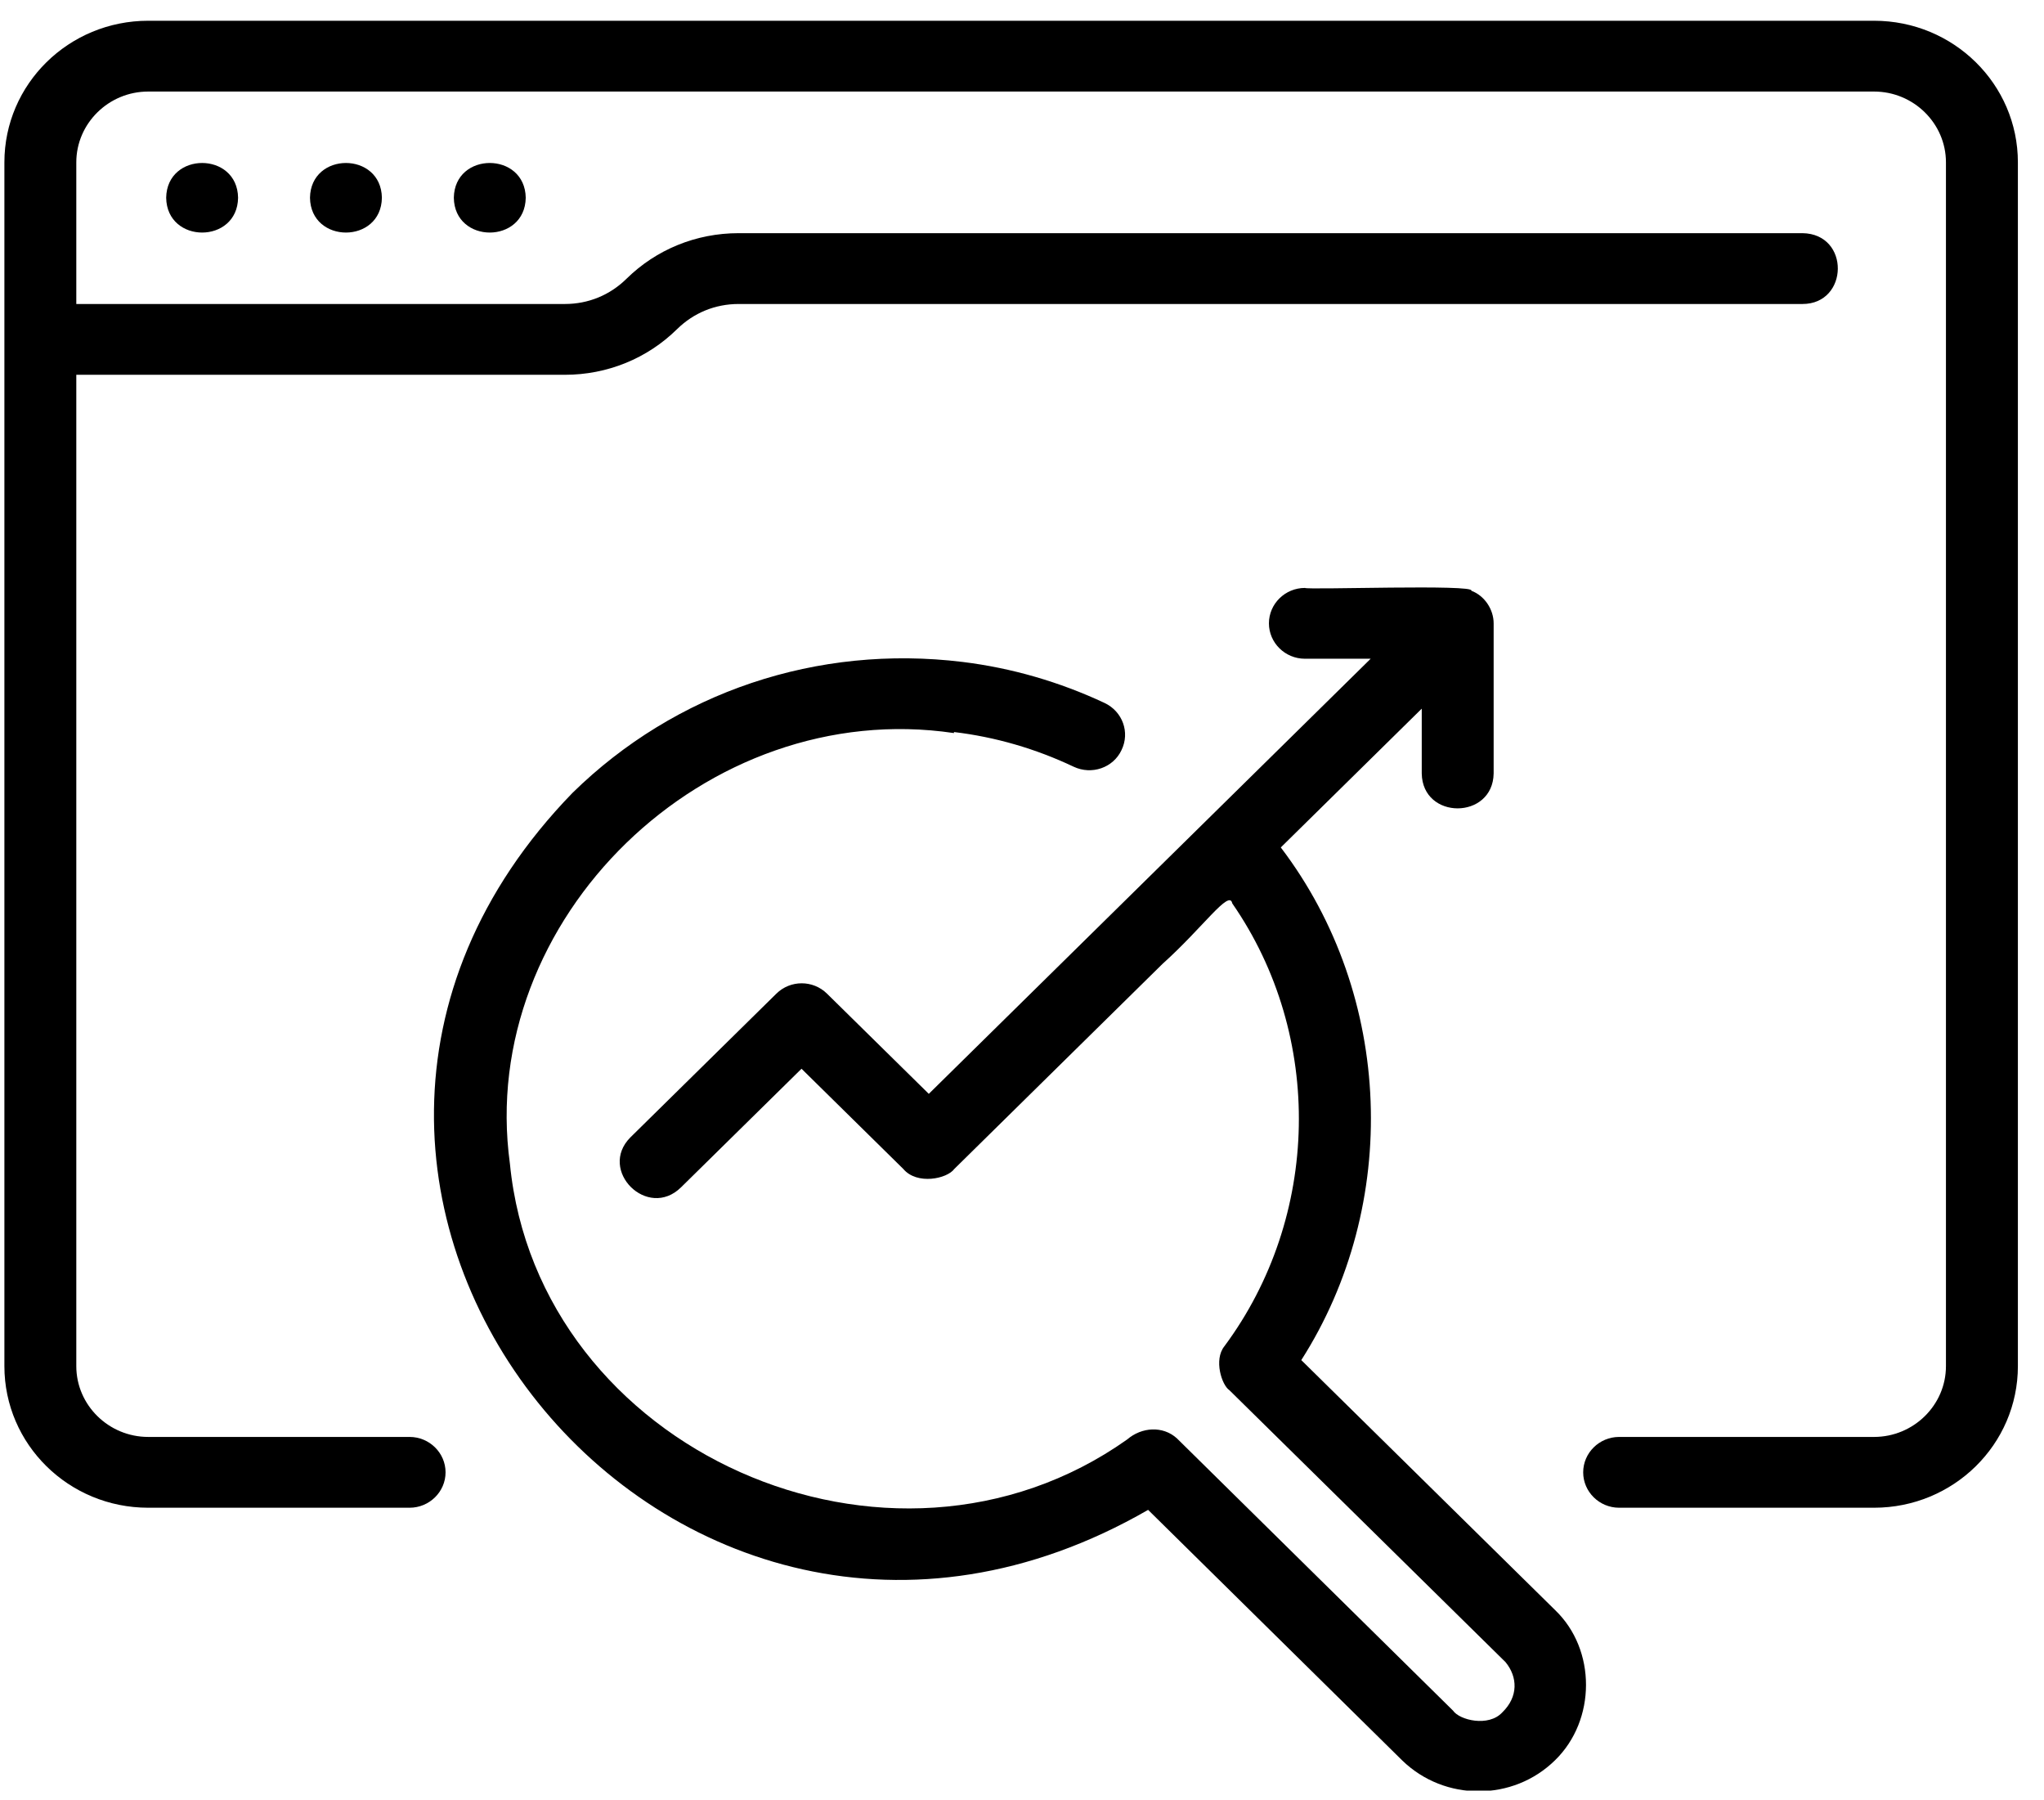 <svg width="67" height="59" viewBox="0 0 67 59" fill="none" xmlns="http://www.w3.org/2000/svg">
<g clip-path="url(#clip0_2406_40)">
<path d="M61.429 0.68H4.858C2.253 0.68 0.144 2.756 0.144 5.321V44.769C0.144 47.333 2.253 49.409 4.858 49.409H13.426C14.074 49.409 14.605 48.887 14.605 48.249C14.605 47.611 14.074 47.089 13.426 47.089H4.858C3.561 47.089 2.501 46.045 2.501 44.769V12.282H18.517C19.908 12.282 21.216 11.748 22.195 10.785C22.737 10.252 23.444 9.962 24.21 9.962H59.084C60.604 9.962 60.651 7.664 59.084 7.641H24.21C22.819 7.641 21.511 8.175 20.533 9.138C19.991 9.671 19.284 9.962 18.517 9.962H2.501V5.321C2.501 4.044 3.561 3 4.858 3H61.429C62.726 3 63.786 4.044 63.786 5.321V44.769C63.786 46.045 62.726 47.089 61.429 47.089H53.073C52.425 47.089 51.895 47.611 51.895 48.249C51.895 48.887 52.425 49.409 53.073 49.409H61.429C64.034 49.409 66.144 47.333 66.144 44.769V5.321C66.144 2.756 64.034 0.68 61.429 0.68Z" fill="black"/>
<path d="M14.876 6.481C14.899 8.001 17.209 8.001 17.233 6.481C17.209 4.961 14.899 4.961 14.876 6.481Z" fill="black"/>
<path d="M10.161 6.481C10.185 8.001 12.495 8.001 12.518 6.481C12.495 4.961 10.185 4.961 10.161 6.481Z" fill="black"/>
<path d="M5.447 6.481C5.471 8.001 7.781 8.001 7.804 6.481C7.781 4.961 5.471 4.961 5.447 6.481Z" fill="black"/>
<path d="M31.27 23.989C32.625 24.151 33.945 24.534 35.194 25.126C35.784 25.404 36.491 25.161 36.762 24.581C37.045 24 36.797 23.316 36.208 23.037C34.723 22.341 33.155 21.889 31.553 21.692C26.791 21.111 22.136 22.678 18.765 25.984C6.237 38.886 21.971 58.506 37.634 49.479L45.967 57.694C47.357 59.039 49.596 59.039 50.975 57.682C52.319 56.371 52.331 54.062 50.975 52.763L42.655 44.571C45.908 39.478 45.684 32.633 41.983 27.771L46.603 23.223V25.346C46.627 26.878 48.937 26.866 48.96 25.346V20.427C48.96 19.974 48.665 19.522 48.229 19.359C48.383 19.139 42.855 19.336 42.773 19.267C42.124 19.267 41.594 19.789 41.594 20.427C41.594 21.065 42.124 21.587 42.773 21.587H44.929L30.445 35.846L27.109 32.563C26.65 32.11 25.907 32.11 25.448 32.563L20.663 37.273C19.59 38.352 21.228 39.988 22.324 38.909L26.273 35.023L29.608 38.306C30.056 38.84 31.046 38.631 31.282 38.306C31.399 38.19 35.477 34.176 38.105 31.588C39.437 30.393 40.298 29.129 40.392 29.604C43.409 33.955 43.279 39.884 40.133 44.119C39.779 44.56 40.05 45.395 40.298 45.557C40.51 45.766 49.314 54.433 49.349 54.468C49.75 54.955 49.773 55.605 49.243 56.116C48.795 56.603 47.84 56.371 47.628 56.057C47.404 55.837 38.624 47.182 38.577 47.135C38.117 46.718 37.422 46.764 36.95 47.17C29.172 52.681 17.634 47.53 16.714 38.132C15.618 30.126 23.138 22.817 31.27 24.023V23.989Z" fill="black"/>
</g>
<defs>
<clipPath id="clip0_2406_40">
<rect width="66" height="58" fill="white" transform="translate(0.144 0.68)"/>
</clipPath>
</defs>
</svg>

